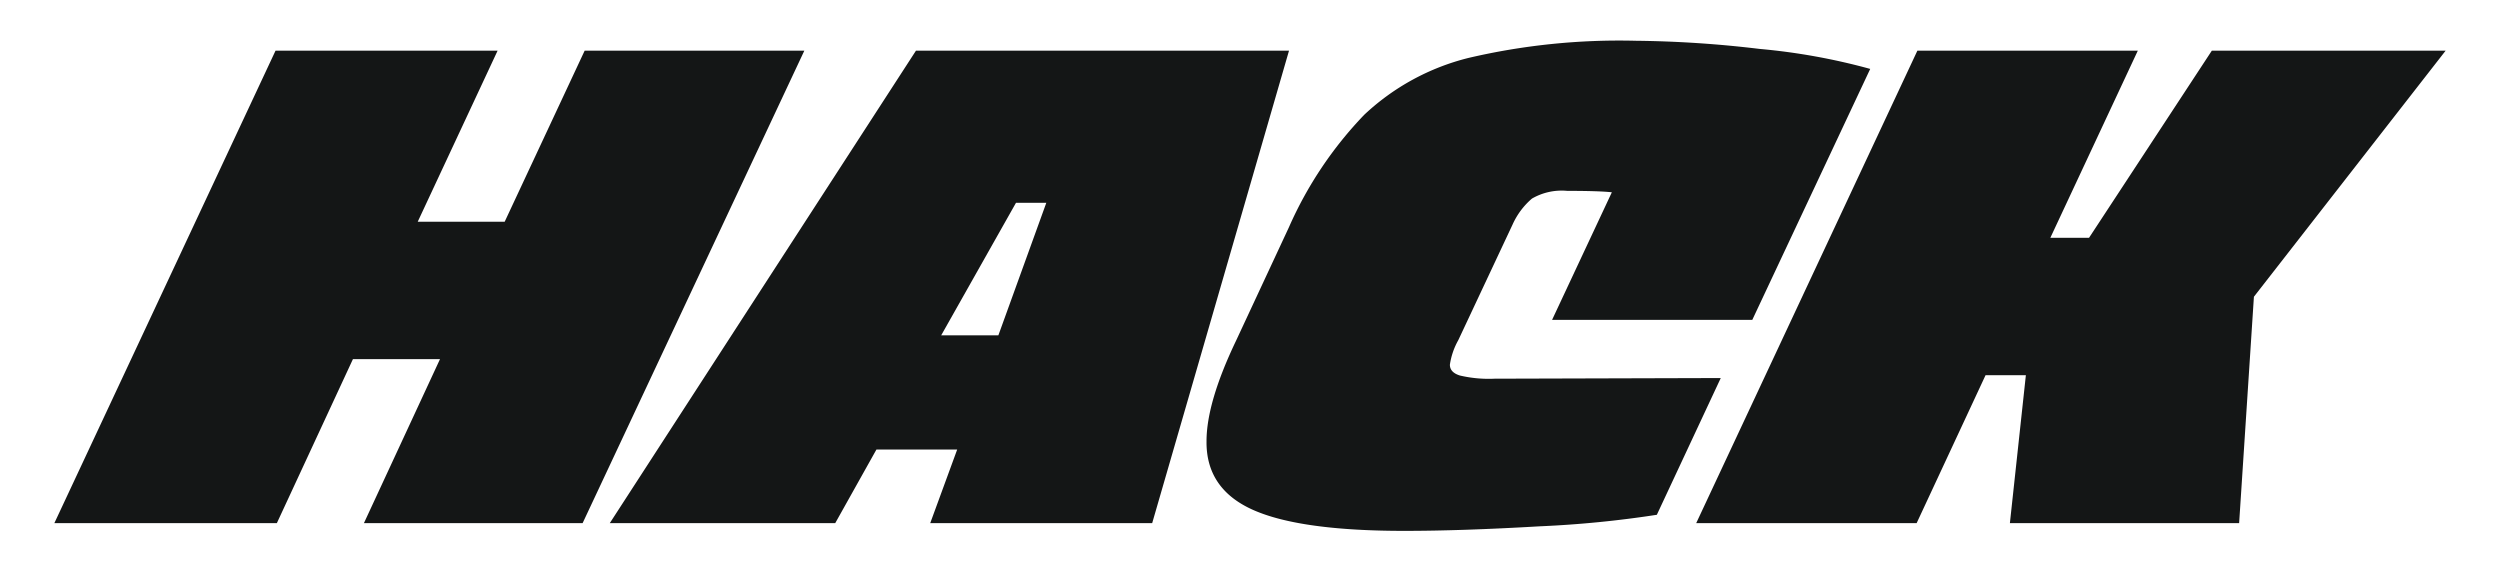 <svg id="Layer_1" data-name="Layer 1" xmlns="http://www.w3.org/2000/svg" viewBox="0 0 230 52.6"><defs><style>.cls-1{fill:#141616;fill-rule:evenodd;}</style></defs><path class="cls-1" d="M225,4.66,207.36,27.3,206,48.13H184.91l1.47-13.61h-3.71l-6.34,13.61H156.05L176.4,4.66h20.28l-8.05,17.22h3.56l11.3-17.22ZM142.79,29.43l5.5-11.74c-.83-.09-2.19-.13-4.1-.13a5.46,5.46,0,0,0-3.25.71,6.81,6.81,0,0,0-1.78,2.38l-5,10.65a6.5,6.5,0,0,0-.77,2.25c0,.48.31.81.93,1a11.65,11.65,0,0,0,3.17.29l20.82-.06-5.88,12.58a98.11,98.11,0,0,1-10.76,1.06q-7.2.42-12.46.42-9.6,0-13.93-1.93T111,40.59q0-3.56,2.71-9.23l4.87-10.45a35.64,35.64,0,0,1,6.93-10.35,21.61,21.61,0,0,1,9.59-5.23,60.88,60.88,0,0,1,15.36-1.58,103.44,103.44,0,0,1,11.42.75,57.7,57.7,0,0,1,10.18,1.84L161.21,29.43Zm-56.2,1.42h5.26l4.41-12.19H93.47Zm32-26.19L106,48.13H85.58l2.48-6.77H80.63l-3.79,6.77H56.1L84.27,4.66Zm-64.8,0H74L53.6,48.13H33.48l7-15.09H32.47l-7,15.09H5L25.35,4.66H45.78L38.43,20.4h8Z"/></svg>